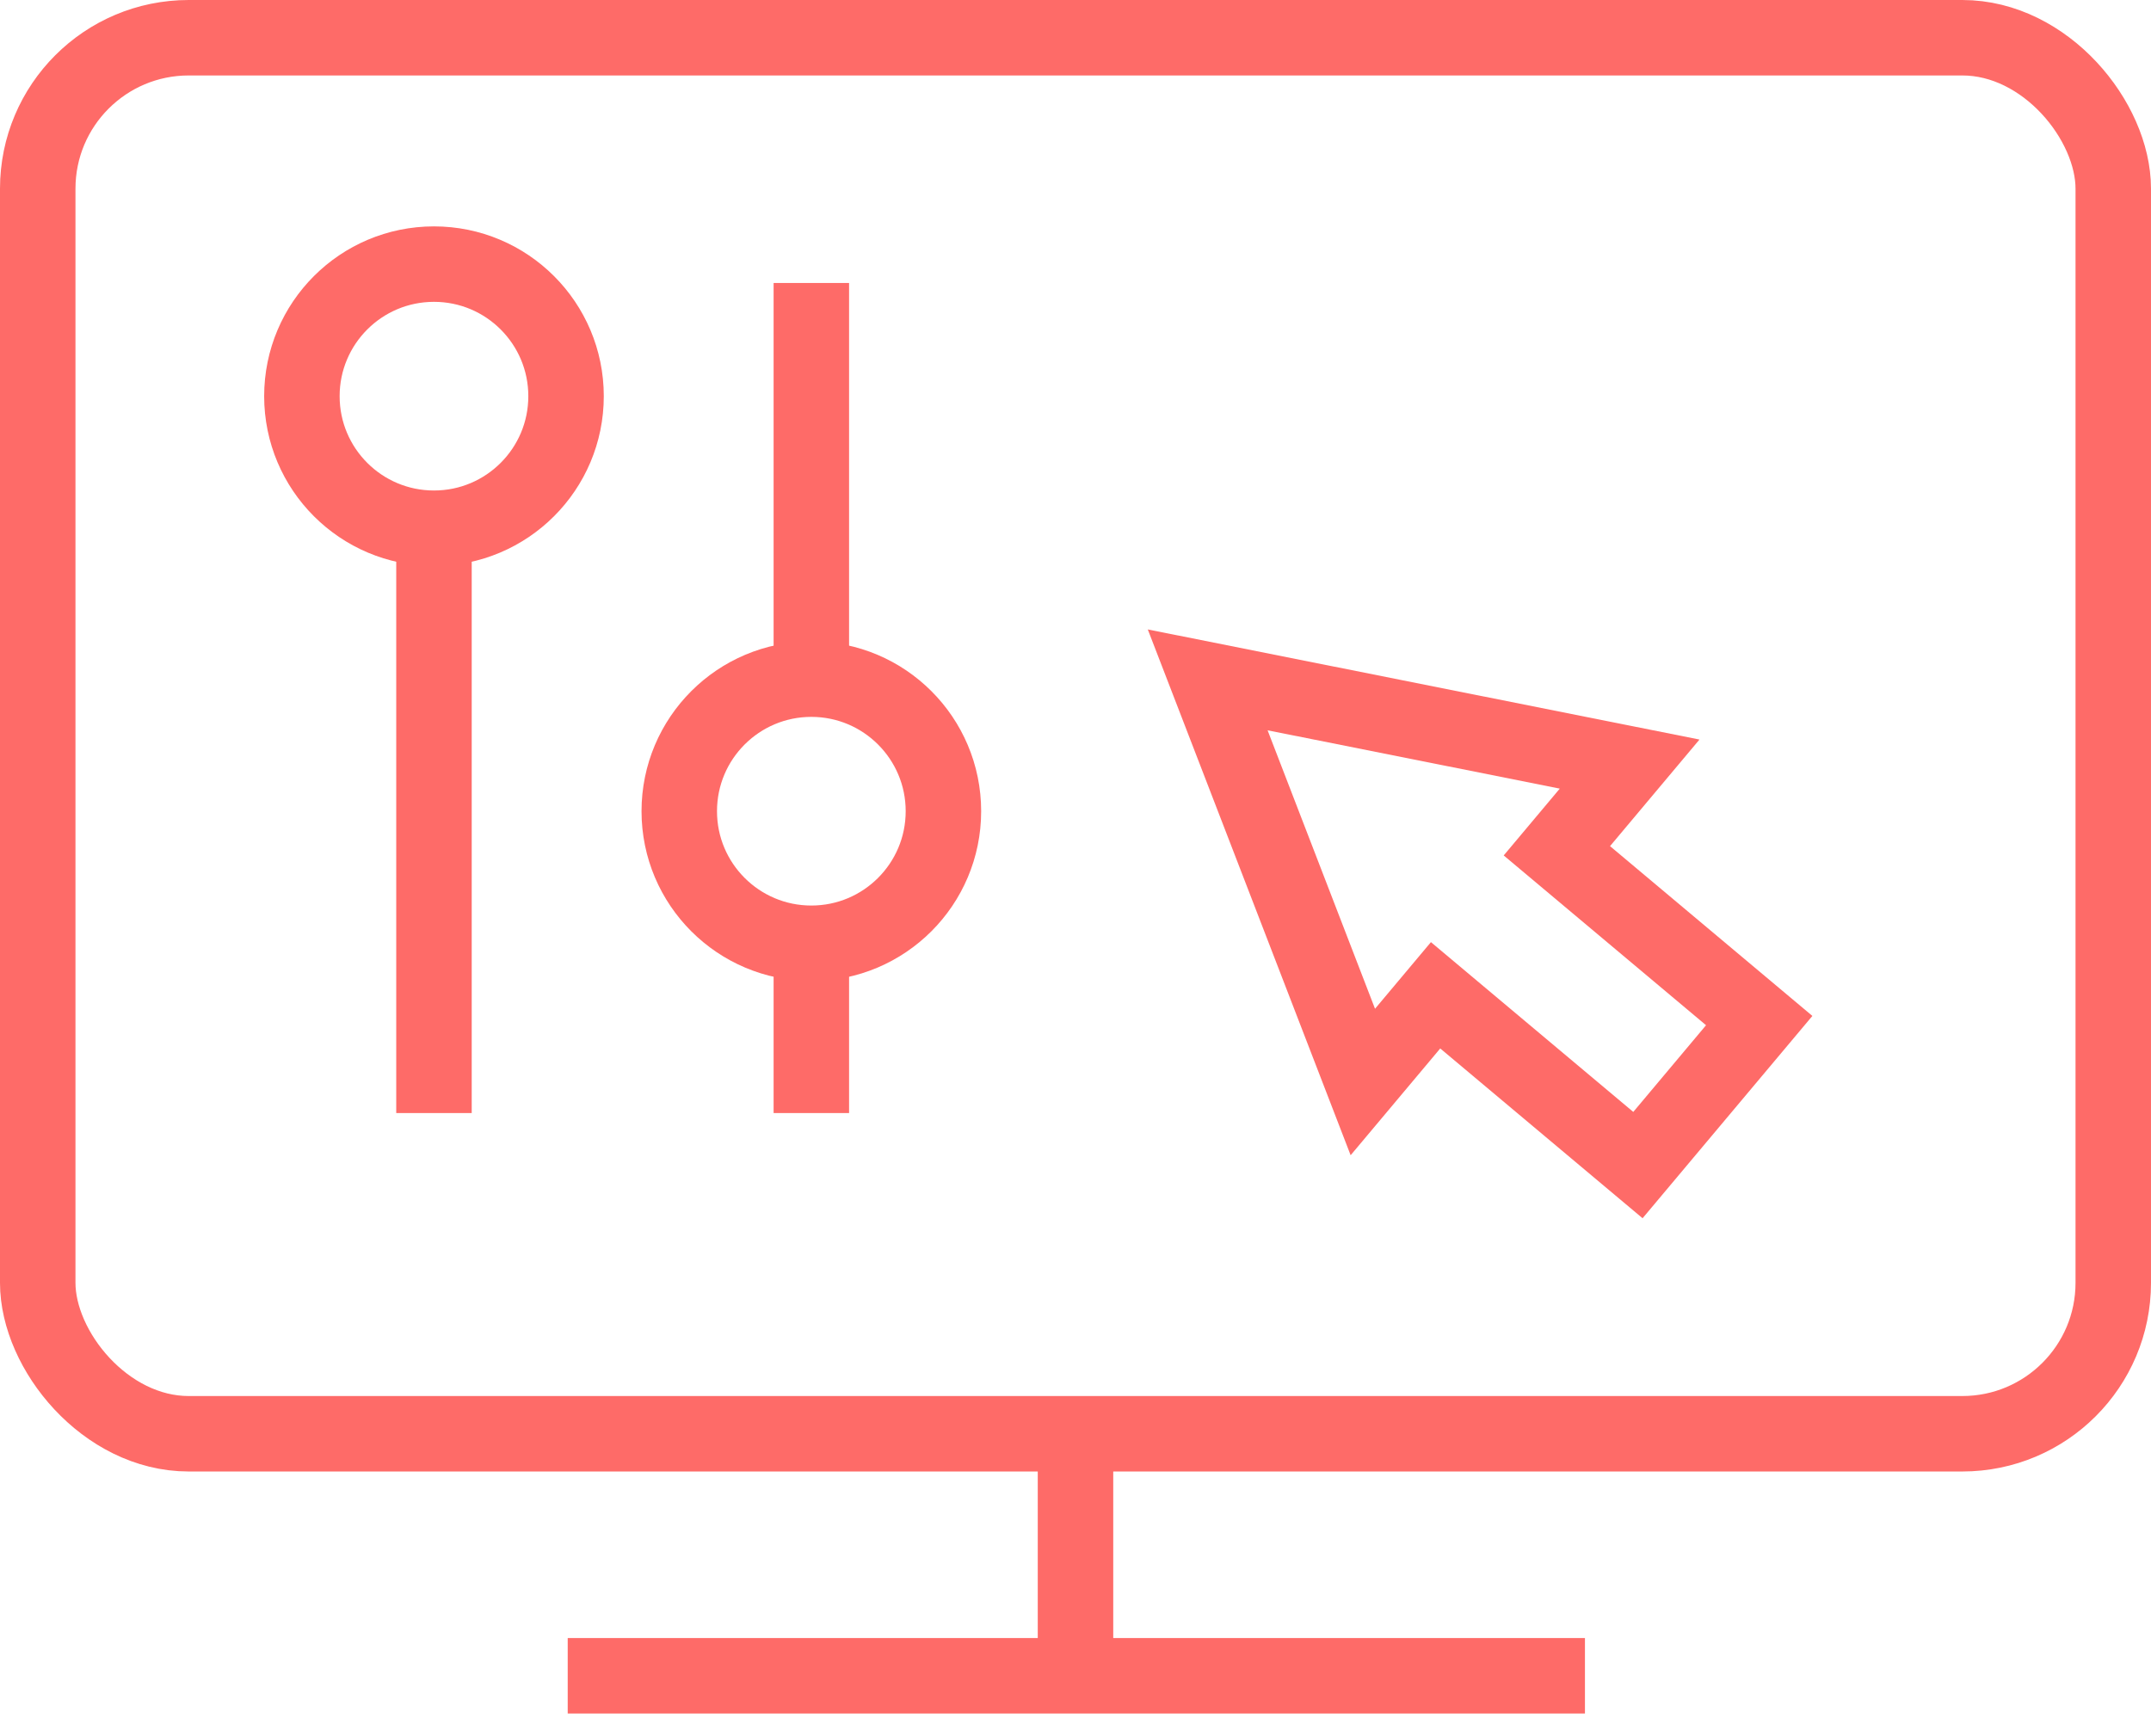 <svg width="57" height="46" viewBox="0 0 57 46" fill="none" xmlns="http://www.w3.org/2000/svg">
<rect x="1" y="1" width="55" height="37" rx="4" stroke="#FE6B68" stroke-width="2"/>
<path fill-rule="evenodd" clip-rule="evenodd" d="M32.003 18.019L43.184 20.251L41.256 22.549L46.618 27.049L43.404 30.879L38.042 26.379L36.114 28.677L32.003 18.019Z" stroke="#FE6B68" stroke-width="2"/>
<path fill-rule="evenodd" clip-rule="evenodd" d="M11.5 14C13.433 14 15 12.433 15 10.5C15 8.567 13.433 7 11.5 7C9.567 7 8 8.567 8 10.5C8 12.433 9.567 14 11.5 14Z" stroke="#FE6B68" stroke-width="2"/>
<path fill-rule="evenodd" clip-rule="evenodd" d="M21.5 25C23.433 25 25 23.433 25 21.5C25 19.567 23.433 18 21.5 18C19.567 18 18 19.567 18 21.5C18 23.433 19.567 25 21.5 25Z" stroke="#FE6B68" stroke-width="2"/>
<path d="M11.5 14.5V29.5" stroke="#FE6B68" stroke-width="2"/>
<path d="M21.5 25.5V29.5" stroke="#FE6B68" stroke-width="2"/>
<path d="M21.5 17.5V7.5" stroke="#FE6B68" stroke-width="2"/>
<path d="M28.5 38V44.414" stroke="#FE6B68" stroke-width="2"/>
<path d="M15.044 44.414H42" stroke="#FE6B68" stroke-width="2"/>
</svg>
